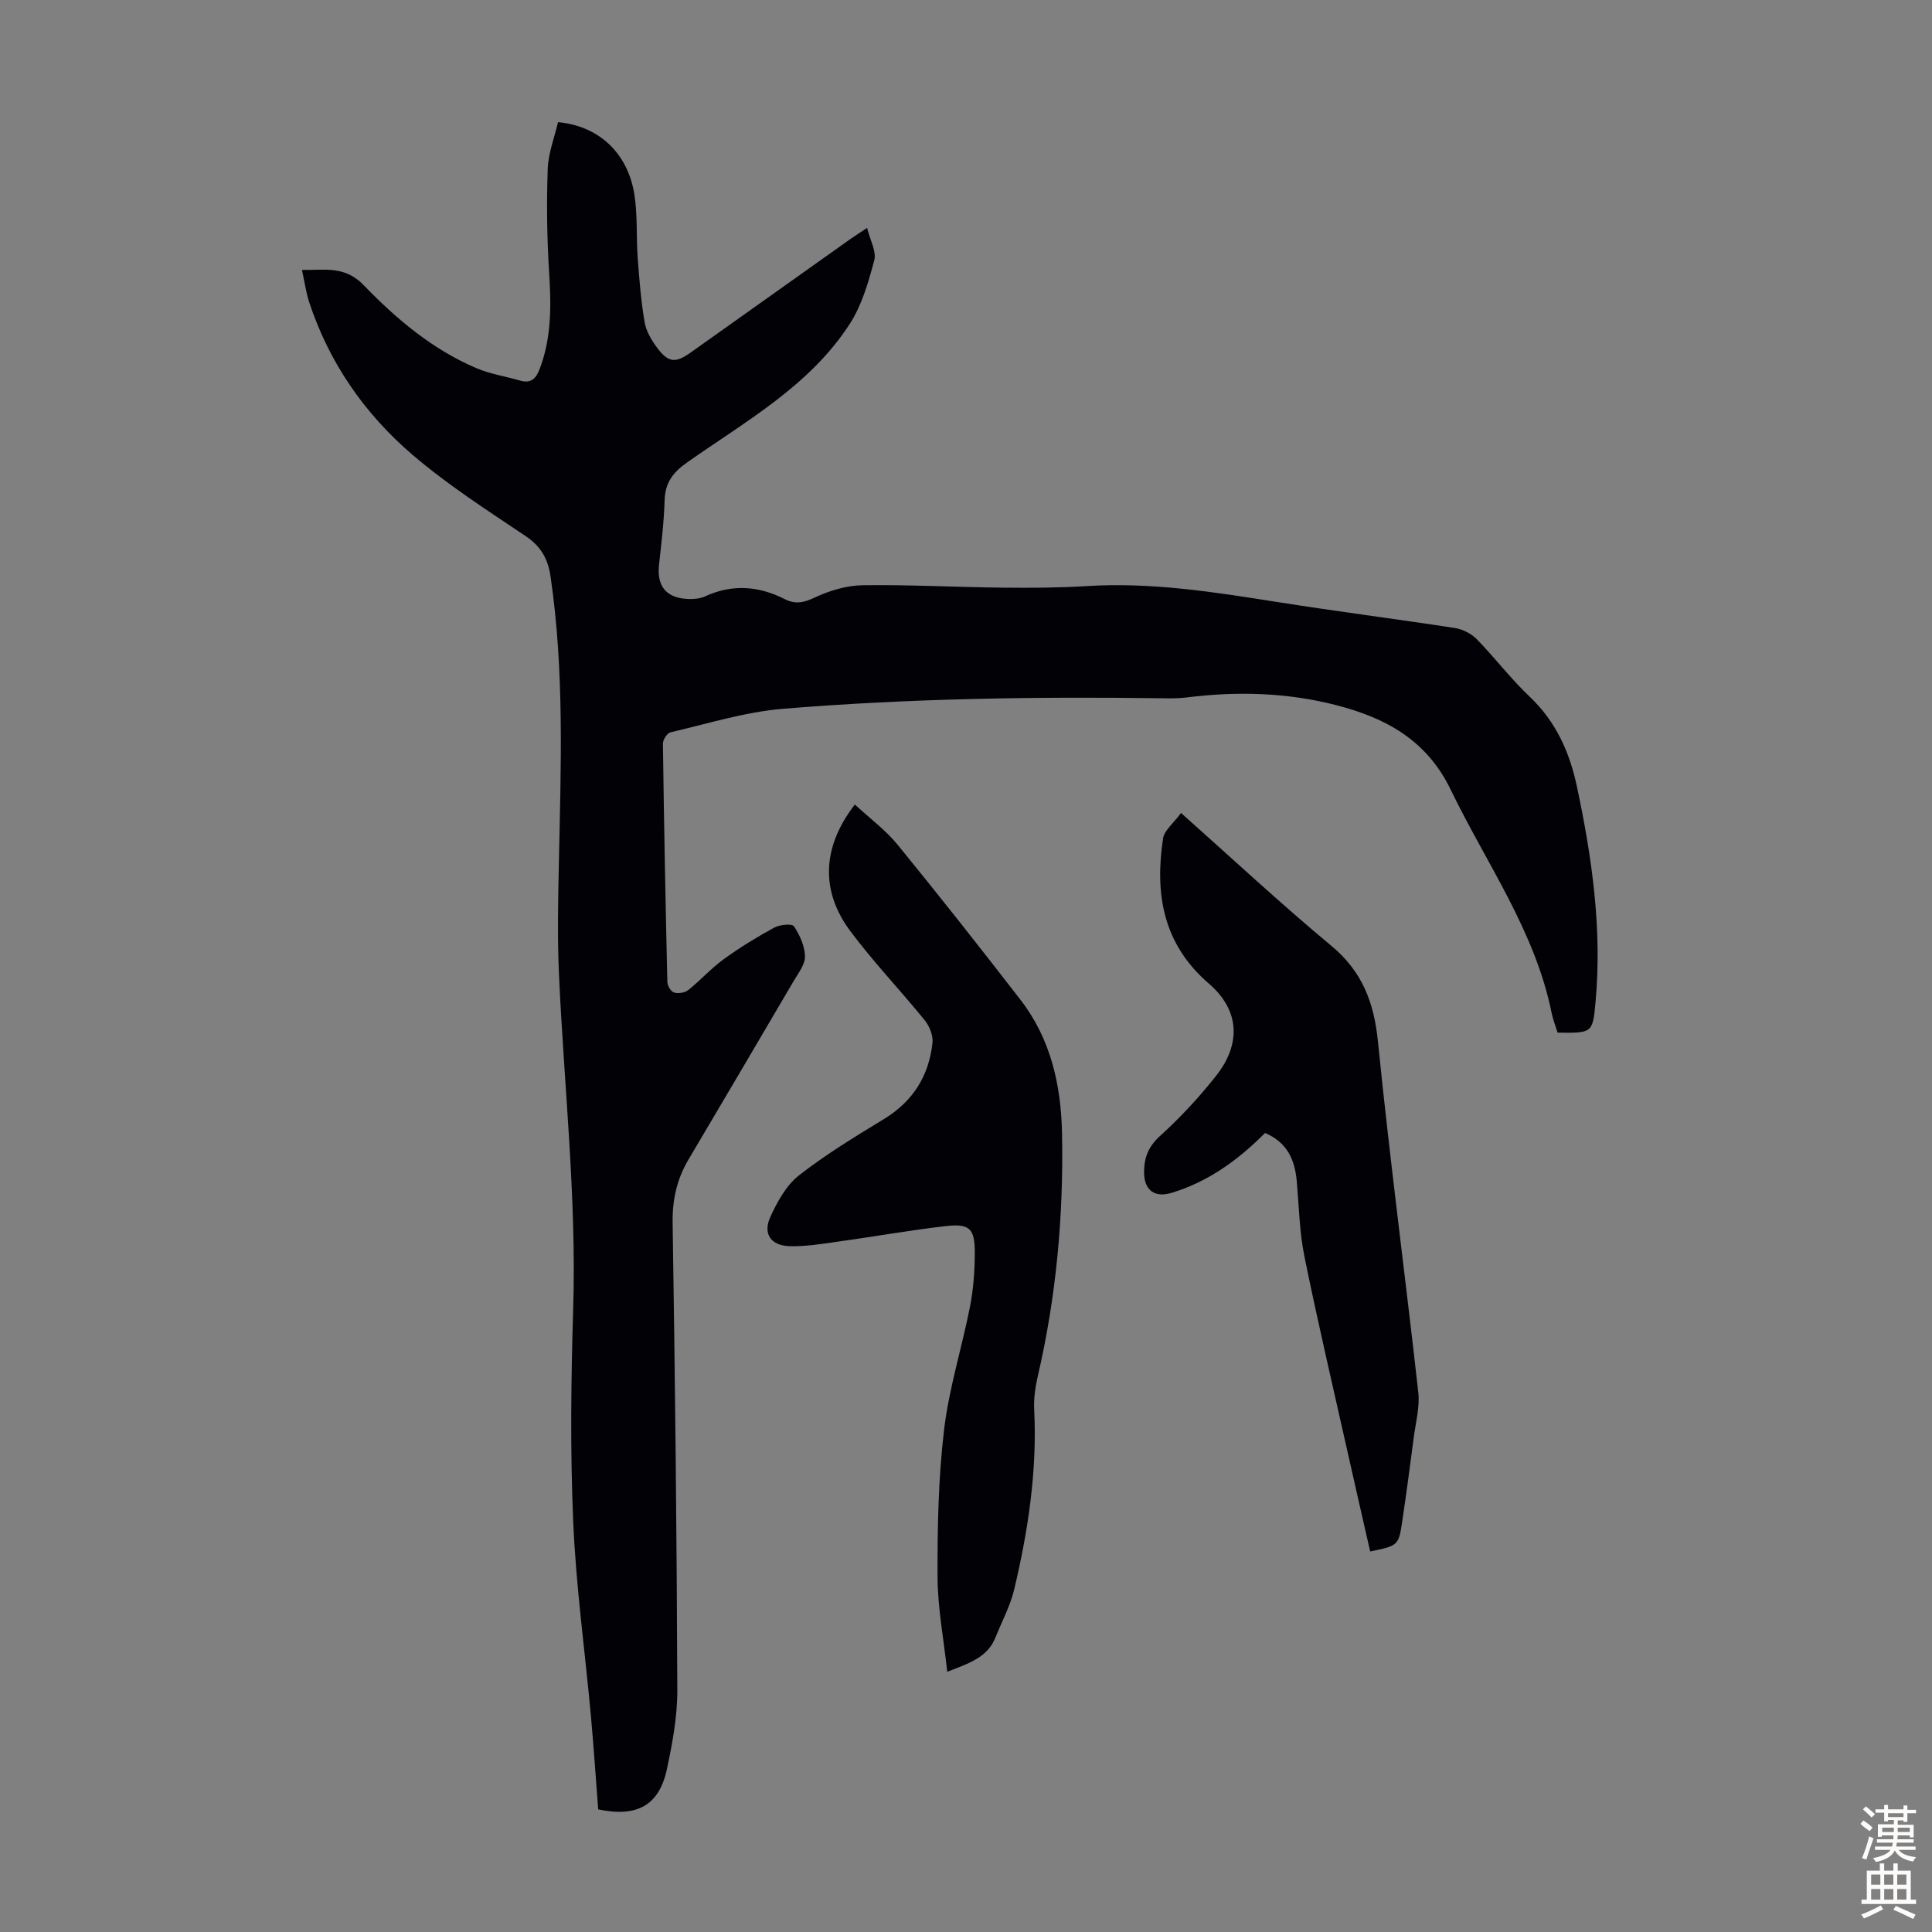 <svg enable-background="new 0 0 400 400" viewBox="0 0 400 400" xmlns="http://www.w3.org/2000/svg"><rect x="0" y="0" width="400" height="400" fill="#808080" stroke="none"/><g fill="#010106"><path d="m123.85 374.61c-.51-6.56-.93-13.02-1.52-19.47-1.22-13.36-3.08-26.69-3.65-40.08-.63-14.63-.46-29.31-.01-43.95.72-23.22-1.9-46.27-2.94-69.4-.35-7.68-.18-15.38-.02-23.07.41-19.8 1.17-39.6-1.73-59.32-.54-3.67-2.02-6.24-5.21-8.37-7.98-5.35-16.14-10.6-23.41-16.83-9.89-8.47-17.23-19.04-21.35-31.57-.65-1.99-.93-4.11-1.49-6.66 4.8.07 8.86-.92 12.8 3.17 6.74 6.99 14.25 13.32 23.37 17.19 2.84 1.2 5.99 1.67 8.97 2.54 2.4.7 3.37-.51 4.14-2.57 2.42-6.47 2.32-13.09 1.89-19.85-.45-7.11-.54-14.26-.29-21.37.11-3.27 1.39-6.5 2.13-9.71 8.46.78 14.49 6.4 15.83 15.09.66 4.28.35 8.7.67 13.04.33 4.44.68 8.9 1.43 13.28.32 1.89 1.44 3.77 2.62 5.34 2.32 3.09 3.8 3.17 6.94.93 11.03-7.84 22.07-15.69 33.1-23.52.89-.63 1.81-1.2 3.4-2.26.63 2.56 1.97 4.87 1.49 6.68-1.21 4.55-2.57 9.32-5.09 13.21-8.32 12.86-21.62 20.17-33.73 28.71-2.9 2.04-4.48 4.19-4.59 7.79-.13 4.47-.67 8.92-1.16 13.37-.49 4.52 1.58 6.97 6.27 7.07 1.09.02 2.3-.1 3.28-.55 5.61-2.59 11.1-2.16 16.48.57 2.21 1.12 3.92.75 6.19-.32 3.05-1.43 6.57-2.5 9.9-2.55 9.7-.14 19.42.4 29.13.5 5.8.06 11.61.03 17.39-.33 13.3-.82 26.31 1.23 39.35 3.3 12.25 1.94 24.56 3.5 36.82 5.39 1.6.25 3.37 1.16 4.5 2.31 3.75 3.84 7.02 8.17 10.91 11.86 5.45 5.16 8.29 11.45 9.82 18.63 3.13 14.72 5.24 29.52 3.86 44.62-.59 6.45-.66 6.44-7.85 6.35-.4-1.3-.94-2.64-1.23-4.03-3.43-17.02-13.52-30.98-20.88-46.22-5.03-10.42-13.6-14.96-23.82-17.58-10.17-2.61-20.55-2.88-30.97-1.56-1.55.19-3.13.19-4.69.16-26.3-.36-52.6.02-78.82 2.18-7.84.65-15.54 3.08-23.27 4.87-.69.16-1.57 1.55-1.56 2.36.22 16.45.53 32.9.92 49.34.02.77.74 1.98 1.38 2.17.88.26 2.24.06 2.95-.51 2.53-2.02 4.72-4.49 7.34-6.39 3.32-2.41 6.85-4.57 10.46-6.54 1.14-.62 3.69-.86 4.08-.27 1.21 1.81 2.24 4.1 2.28 6.23.03 1.69-1.38 3.47-2.34 5.1-7.23 12.33-14.49 24.65-21.77 36.95-2.4 4.05-3.36 8.27-3.29 13.08.5 32.23.86 64.46.97 96.69.02 5.53-1.01 11.13-2.18 16.56-1.61 7.38-6.15 9.92-14.2 8.22z"/><path d="m176.99 166.57c3.1 2.87 6.36 5.28 8.85 8.32 8.63 10.57 17.07 21.29 25.42 32.08 6.29 8.12 8.42 17.67 8.62 27.7.34 16.95-1.18 33.72-5.02 50.27-.52 2.26-.86 4.64-.74 6.94.62 12.63-1.24 24.98-4.14 37.19-.82 3.43-2.56 6.64-3.88 9.95-1.64 4.11-5.41 5.33-9.98 7.1-.73-6.72-1.98-13.17-2.01-19.62-.04-10.16.16-20.4 1.35-30.47 1.02-8.61 3.7-17.01 5.38-25.56.7-3.59.96-7.32.98-10.99.02-5.15-1.03-6.2-6.1-5.62-7.53.87-15.01 2.21-22.53 3.25-3.2.45-6.43.98-9.64.9-3.94-.09-5.67-2.56-4.05-6.08 1.44-3.14 3.3-6.53 5.93-8.59 5.52-4.32 11.57-7.99 17.58-11.65 6-3.66 9.31-8.93 10.05-15.76.16-1.5-.6-3.44-1.58-4.66-5.06-6.25-10.65-12.08-15.45-18.52-6.2-8.32-5.82-17.44.96-26.18z"/><path d="m261.92 234.57c-5.63 5.65-11.82 10.13-19.41 12.41-3.42 1.03-5.6-.53-5.64-4.16-.03-2.98.81-5.36 3.26-7.59 4.2-3.81 8.12-8.03 11.64-12.48 5.23-6.62 4.9-13.6-1.46-19.08-9.54-8.22-11.25-18.57-9.51-30.08.25-1.66 2.11-3.08 3.72-5.27 10.7 9.52 20.67 18.81 31.13 27.51 6.4 5.32 8.82 11.71 9.64 19.82 2.43 24.24 5.65 48.4 8.35 72.62.34 3.02-.53 6.2-.93 9.29-.75 5.76-1.52 11.52-2.37 17.27-.77 5.19-.83 5.18-6.66 6.38-1.47-6.47-2.97-12.96-4.42-19.45-3.1-13.84-6.35-27.65-9.18-41.55-1.04-5.11-1.14-10.42-1.6-15.65-.39-4.4-1.93-8.01-6.56-9.99z"/></g><path d="m385.2 377.6.6-.7c.6.4 1.3.9 1.9 1.5l-.6.7c-.8-.5-1.4-1-1.9-1.5zm.3 7.1c.6-1.4 1.1-2.9 1.5-4.5.3.1.6.3.9.4-.5 1.4-1 2.9-1.5 4.4zm.2-10.1.6-.6c.7.5 1.3 1.1 1.9 1.6l-.7.7c-.6-.6-1.2-1.2-1.8-1.7zm8.4-.8h.8v.9h1.8v.7h-1.8v1.8h-.8v-.3h-1.2v.9h3.3v2.6h-.8v-.4h-2.5c0 .3 0 .6-.1.8h3.4v.7h-3.5c0 .3-.1.6-.1.8h4v.7h-3.5c.7.9 1.9 1.3 3.6 1.5-.2.2-.4.5-.6.9-1.9-.3-3.2-1.1-3.8-2.3-.5 1.1-1.8 2-3.9 2.4-.2-.3-.4-.5-.6-.8 1.9-.4 3.1-.9 3.6-1.7h-3.2v-.7h3.5c.1-.2.1-.5.2-.8h-3.3v-.7h3.4c0-.2 0-.5 0-.8h-2.4v.3h-.8v-2.6h3.3v-.9h-1.2v.3h-.8v-1.8h-1.8v-.7h1.8v-.9h.8v.9h3.2zm-4.4 5.5h2.4c0-.3 0-.6 0-.9h-2.4zm1.2-3.1h3.2v-.8h-3.2zm4.4 2.2h-2.4v.9h2.5v-.9z" fill="#fcfbfa"/><path d="m389.2 385.8h.9v1.5h1.9v-1.5h.9v1.5h2.7v6h1.1v.9h-11.3v-.9h1.1v-6h2.7zm.2 8.7.5.8c-1.2.6-2.5 1.3-4 1.9-.2-.3-.3-.6-.6-.8 1.6-.6 3-1.3 4.1-1.9zm-2-4.3h1.9v-2.1h-1.9zm0 3.1h1.9v-2.2h-1.9zm2.7-3.1h1.9v-2.1h-1.9zm0 3.1h1.9v-2.2h-1.9zm2.4 1.3c1.4.6 2.7 1.2 4.1 1.8l-.5.9c-1.5-.7-2.8-1.4-4.1-1.9zm2.2-6.5h-1.9v2.1h1.9zm-1.9 5.2h1.9v-2.2h-1.9z" fill="#fcfbfa"/></svg>